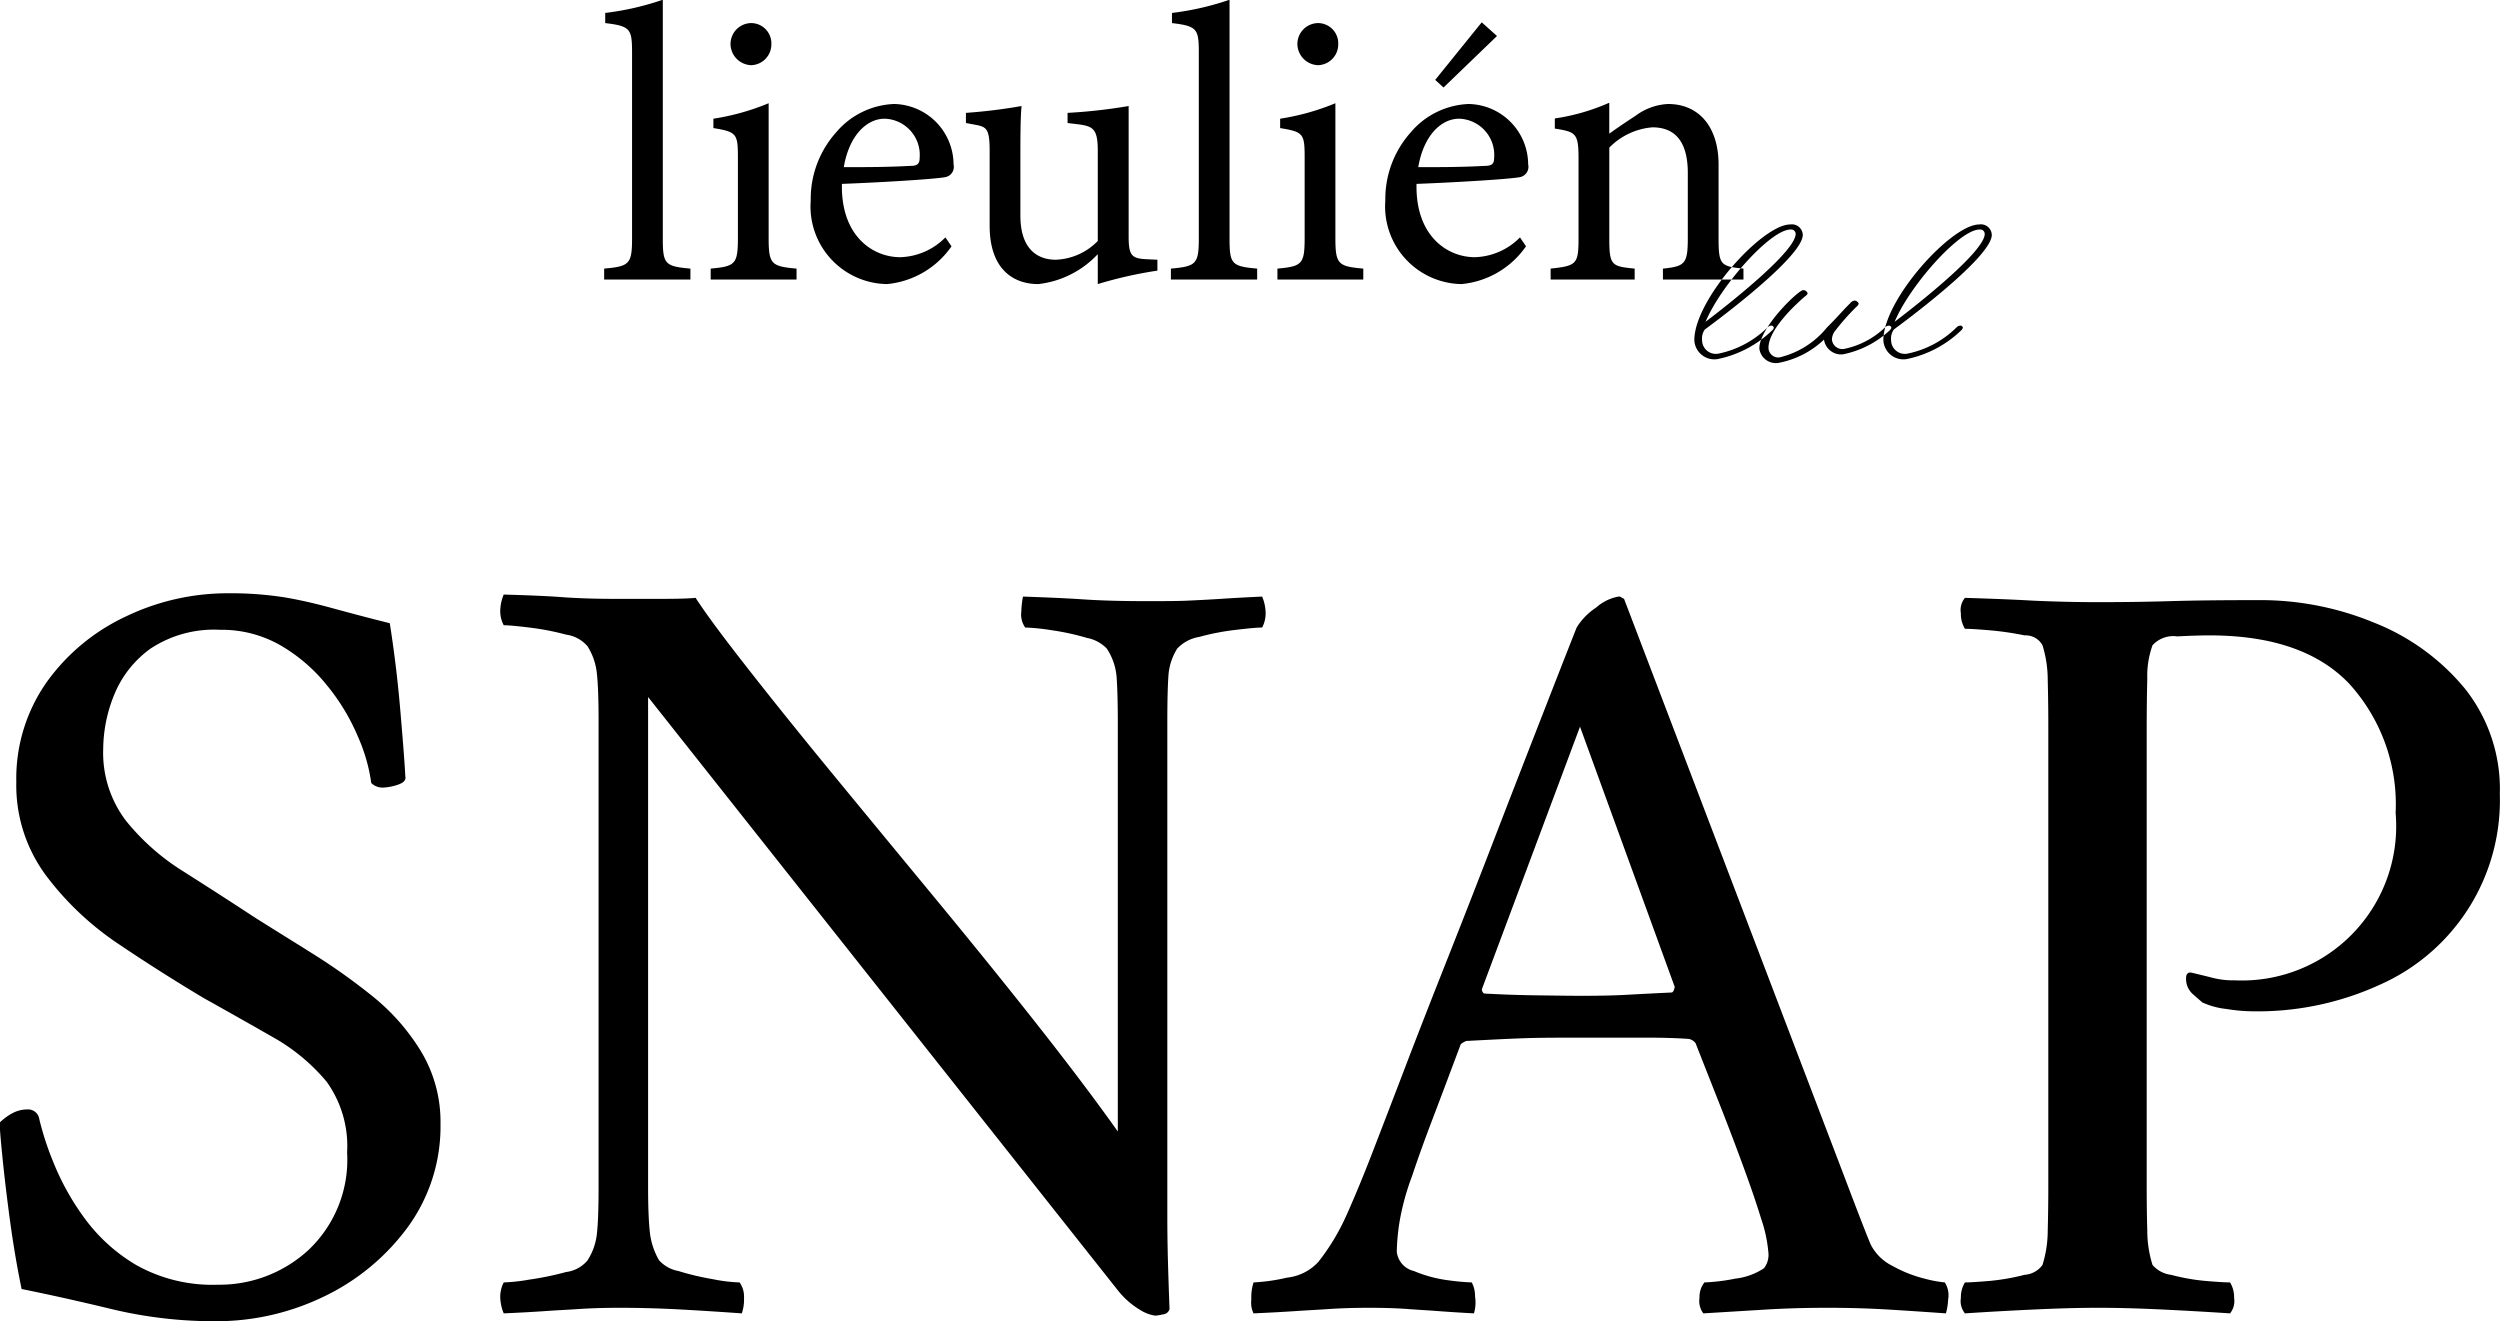 <svg id="title_logo_interval.svg" xmlns="http://www.w3.org/2000/svg" width="98.563" height="52.09" viewBox="0 0 98.563 52.09">
  <defs>
    <style>
      .cls-1 {
        fill-rule: evenodd;
      }
    </style>
  </defs>
  <path id="SNAP" class="cls-1" d="M555.732,2252.19a8,8,0,0,0-3.108,2.58,6.605,6.605,0,0,0-1.2,3.94,5.967,5.967,0,0,0,1.174,3.69,11.685,11.685,0,0,0,2.891,2.72c1.144,0.77,2.253,1.47,3.325,2.11q1.477,0.825,2.761,1.56a7.582,7.582,0,0,1,2.086,1.74,4.344,4.344,0,0,1,.805,2.78,4.9,4.9,0,0,1-1.522,3.85,5.175,5.175,0,0,1-3.565,1.37,6.145,6.145,0,0,1-3.2-.76,6.808,6.808,0,0,1-2.086-1.89,10.055,10.055,0,0,1-1.217-2.2,11.61,11.61,0,0,1-.544-1.67,0.446,0.446,0,0,0-.478-0.39,1.235,1.235,0,0,0-.587.15,2.222,2.222,0,0,0-.5.37q0,0.255.109,1.35t0.3,2.52c0.131,0.96.283,1.85,0.457,2.69,1.043,0.21,2.223.47,3.543,0.79a17.349,17.349,0,0,0,4.108.48,9.734,9.734,0,0,0,4.281-.98,8.815,8.815,0,0,0,3.3-2.74,6.744,6.744,0,0,0,1.283-4.07,5.378,5.378,0,0,0-.739-2.8,8.347,8.347,0,0,0-1.913-2.2,24.251,24.251,0,0,0-2.434-1.73c-0.841-.53-1.609-1-2.3-1.44-0.928-.61-1.848-1.2-2.761-1.78a9,9,0,0,1-2.26-2,4.424,4.424,0,0,1-.891-2.83,5.749,5.749,0,0,1,.434-2.13,4.165,4.165,0,0,1,1.435-1.82,4.534,4.534,0,0,1,2.738-.74,4.651,4.651,0,0,1,2.413.63,6.6,6.6,0,0,1,1.826,1.59,8.183,8.183,0,0,1,1.2,2,6.763,6.763,0,0,1,.522,1.82,0.632,0.632,0,0,0,.478.18,2.1,2.1,0,0,0,.565-0.11c0.232-.08.333-0.18,0.3-0.33-0.03-.58-0.1-1.46-0.2-2.63s-0.239-2.31-.413-3.41c-0.928-.23-1.7-0.44-2.326-0.61s-1.232-.31-1.826-0.41a13.708,13.708,0,0,0-2.238-.16A9.255,9.255,0,0,0,555.732,2252.19Zm17.3-.76c-0.608-.05-1.406-0.08-2.391-0.11a1.645,1.645,0,0,0-.13.52,1.179,1.179,0,0,0,.13.69q0.261,0,1,.09a10.292,10.292,0,0,1,1.457.28,1.354,1.354,0,0,1,.847.46,2.493,2.493,0,0,1,.37,1.09c0.043,0.4.065,1.01,0.065,1.82v18.44q0,1.215-.065,1.8a2.413,2.413,0,0,1-.37,1.06,1.309,1.309,0,0,1-.847.46,11.988,11.988,0,0,1-1.457.3,7.121,7.121,0,0,1-1,.11,1.225,1.225,0,0,0-.13.7,1.724,1.724,0,0,0,.13.52q1-.045,1.631-0.09c0.419-.03.854-0.05,1.3-0.08s0.992-.05,1.63-0.05c0.927,0,1.753.03,2.478,0.07s1.506,0.09,2.347.15a1.685,1.685,0,0,0,.087-0.61,0.966,0.966,0,0,0-.174-0.61,6.253,6.253,0,0,1-1.065-.13,10.264,10.264,0,0,1-1.347-.32,1.362,1.362,0,0,1-.761-0.42,2.8,2.8,0,0,1-.37-1.15c-0.043-.42-0.065-1-0.065-1.76v-19.3l18.519,23.39a3.2,3.2,0,0,0,.891.78,1.475,1.475,0,0,0,.587.22,1.947,1.947,0,0,0,.3-0.05,0.287,0.287,0,0,0,.261-0.21q-0.043-1.14-.065-1.98c-0.015-.57-0.022-1.15-0.022-1.76v-19.39q0-1.215.043-1.83a2.292,2.292,0,0,1,.348-1.08,1.53,1.53,0,0,1,.87-0.46,9.523,9.523,0,0,1,1.456-.28c0.507-.06.848-0.09,1.021-0.09a1.188,1.188,0,0,0,.131-0.69,1.716,1.716,0,0,0-.131-0.53q-0.955.045-1.63,0.09c-0.449.03-.884,0.05-1.3,0.07s-0.964.02-1.63,0.02c-0.928,0-1.761-.02-2.5-0.07s-1.529-.08-2.369-0.11a3.624,3.624,0,0,0-.065.59,0.892,0.892,0,0,0,.152.63,8.355,8.355,0,0,1,1.065.11,9.679,9.679,0,0,1,1.37.3,1.457,1.457,0,0,1,.782.42,2.369,2.369,0,0,1,.391,1.17c0.029,0.44.044,1.03,0.044,1.78v16.09c-0.928-1.31-2.029-2.76-3.3-4.37s-2.594-3.24-3.956-4.89-2.681-3.25-3.956-4.8-2.391-2.94-3.347-4.16-1.652-2.15-2.087-2.82c-0.29.03-.739,0.04-1.347,0.04H574.99Q573.946,2251.49,573.033,2251.43Zm30.843,24.34a8.686,8.686,0,0,1-1.109,1.85,1.948,1.948,0,0,1-1.238.63,7.417,7.417,0,0,1-1.326.19,1.973,1.973,0,0,0-.087.68,0.965,0.965,0,0,0,.087.54q1-.045,1.652-0.09c0.434-.03.869-0.05,1.3-0.08s0.97-.05,1.608-0.05,1.152,0.02,1.543.05,0.783,0.05,1.174.08,0.862,0.06,1.413.09a1.521,1.521,0,0,0,.043-0.67,1.139,1.139,0,0,0-.13-0.55,8.83,8.83,0,0,1-.891-0.08,5.214,5.214,0,0,1-1.391-.37,0.878,0.878,0,0,1-.674-0.76,8.617,8.617,0,0,1,.109-1.18,9.761,9.761,0,0,1,.5-1.82c0.232-.7.5-1.44,0.805-2.24s0.674-1.78,1.108-2.94a0.776,0.776,0,0,1,.218-0.13c0.956-.05,1.738-0.09,2.347-0.11s1.348-.02,2.217-0.02h2.608c0.637,0,1.174.02,1.609,0.05a0.455,0.455,0,0,1,.261.17c0.376,0.96.709,1.8,1,2.54s0.58,1.5.87,2.29,0.528,1.48.717,2.1a5.507,5.507,0,0,1,.283,1.33,0.863,0.863,0,0,1-.174.61,2.56,2.56,0,0,1-1.131.41,7.594,7.594,0,0,1-1.217.15,0.926,0.926,0,0,0-.195.61,0.8,0.8,0,0,0,.152.61l2.456-.15c0.652-.04,1.47-0.07,2.456-0.07,0.927,0,1.724.03,2.391,0.07s1.42,0.09,2.26.15a2.345,2.345,0,0,0,.087-0.54,0.947,0.947,0,0,0-.13-0.68,4.806,4.806,0,0,1-.8-0.15,5.08,5.08,0,0,1-1.261-.5,1.9,1.9,0,0,1-.848-0.82q-0.131-.27-1.086-2.79l-8.651-22.69c-0.059-.03-0.094-0.05-0.109-0.06a0.136,0.136,0,0,0-.108-0.03,1.807,1.807,0,0,0-.892.44,2.5,2.5,0,0,0-.76.78c-0.435,1.1-.935,2.38-1.5,3.83s-1.152,2.96-1.761,4.54-1.21,3.12-1.8,4.61-1.123,2.85-1.586,4.06-0.972,2.54-1.522,3.96C604.477,2274.37,604.18,2275.09,603.876,2275.77Zm12.933-8.98c-0.03.15-.073,0.22-0.131,0.22q-0.957.045-1.76,0.09c-0.537.03-1.138,0.04-1.8,0.04-0.464,0-1.08-.01-1.848-0.02s-1.428-.04-1.978-0.07a0.2,0.2,0,0,1-.087-0.17l3.869-10.35Zm31.137-11.78a8.846,8.846,0,0,0-3.561-2.58,11.718,11.718,0,0,0-4.541-.89c-1.309,0-2.473.01-3.492,0.04s-1.971.04-2.853,0.04q-1.278,0-2.579-.06c-0.867-.05-1.757-0.08-2.67-0.11a0.759,0.759,0,0,0-.16.61,1.126,1.126,0,0,0,.16.61c0.183,0,.509.02,0.981,0.06a11.883,11.883,0,0,1,1.37.2,0.759,0.759,0,0,1,.707.39,4.623,4.623,0,0,1,.206,1.37q0.022,0.84.023,1.8v18.13c0,0.64-.008,1.23-0.023,1.78a4.586,4.586,0,0,1-.206,1.35,0.949,0.949,0,0,1-.707.39,8.712,8.712,0,0,1-1.37.24c-0.472.04-.8,0.06-0.981,0.06a1.126,1.126,0,0,0-.16.61,0.771,0.771,0,0,0,.16.61q1.37-.09,2.67-0.15c0.868-.04,1.727-0.07,2.579-0.07,0.882,0,1.742.03,2.579,0.07s1.712,0.09,2.625.15a0.775,0.775,0,0,0,.159-0.61,1.127,1.127,0,0,0-.159-0.61q-0.274,0-.982-0.06a8.105,8.105,0,0,1-1.346-.24,1.143,1.143,0,0,1-.73-0.39,4.553,4.553,0,0,1-.206-1.35c-0.016-.55-0.023-1.14-0.023-1.78v-18.09q0-.945.023-1.89a3.589,3.589,0,0,1,.206-1.32,1.114,1.114,0,0,1,.981-0.35c0.563-.03.981-0.04,1.255-0.04,2.465,0,4.306.63,5.523,1.91a7.055,7.055,0,0,1,1.826,5.09,6.084,6.084,0,0,1-6.345,6.6,3.261,3.261,0,0,1-.913-0.11c-0.273-.07-0.532-0.13-0.776-0.19-0.152-.03-0.228.04-0.228,0.22a0.8,0.8,0,0,0,.274.63c0.183,0.16.3,0.26,0.365,0.32a3.05,3.05,0,0,0,.959.26,6.675,6.675,0,0,0,.958.09,11.578,11.578,0,0,0,5.135-1.07,7.952,7.952,0,0,0,4.679-7.49A6.363,6.363,0,0,0,647.946,2255.01Z" transform="translate(-550.781 -2227.88)"/>
  <path id="_022_lieulien" data-name="022_lieulien" class="cls-1" d="M574.6,2238.9v-0.43c0.982-.09,1.1-0.17,1.1-1.18v-7.35c0-.93-0.076-1.03-1.058-1.15v-0.4a11.014,11.014,0,0,0,2.27-.52v9.42c0,1.01.092,1.09,1.089,1.18v0.43h-3.4Zm4.2,0v-0.43c0.966-.09,1.073-0.17,1.073-1.21v-3.16c0-.95-0.046-1.02-0.966-1.17v-0.37a9.4,9.4,0,0,0,2.178-.61v5.31c0,1.04.107,1.12,1.1,1.21v0.43h-3.389Zm1.595-8.45a0.845,0.845,0,0,1-.813-0.82,0.825,0.825,0,0,1,.828-0.84,0.8,0.8,0,0,1,.782.84A0.82,0.82,0,0,1,580.4,2230.45Zm7.9,7.14a3.487,3.487,0,0,1-2.545,1.49,3.062,3.062,0,0,1-3.006-3.3,3.942,3.942,0,0,1,1-2.68,3.148,3.148,0,0,1,2.285-1.12,2.393,2.393,0,0,1,2.346,2.38,0.413,0.413,0,0,1-.307.5c-0.306.07-2.269,0.2-4.094,0.27-0.046,2.05,1.211,2.89,2.3,2.89a2.6,2.6,0,0,0,1.779-.78Zm-2.637-5.03c-0.706,0-1.4.66-1.61,1.91,0.858,0,1.717,0,2.622-.05,0.276,0,.368-0.08.368-0.31A1.429,1.429,0,0,0,585.661,2232.56Zm10.749,5.99a16.541,16.541,0,0,0-2.346.53v-1.18a3.781,3.781,0,0,1-2.346,1.18c-1.027,0-1.917-.63-1.917-2.3v-2.97c0-.83-0.123-0.92-0.506-1l-0.429-.08v-0.4a21.3,21.3,0,0,0,2.193-.27c-0.046.49-.046,1.22-0.046,2.24v2.08c0,1.35.7,1.74,1.395,1.74a2.431,2.431,0,0,0,1.656-.74v-3.57c0-.83-0.184-0.94-0.7-1.02l-0.491-.06v-0.4a20.993,20.993,0,0,0,2.408-.27v5.14c0,0.76.122,0.87,0.705,0.9l0.429,0.02v0.43Zm0.537,0.35v-0.43c0.982-.09,1.1-0.17,1.1-1.18v-7.35c0-.93-0.076-1.03-1.058-1.15v-0.4a11.014,11.014,0,0,0,2.27-.52v9.42c0,1.01.092,1.09,1.089,1.18v0.43h-3.4Zm4.2,0v-0.43c0.966-.09,1.073-0.17,1.073-1.21v-3.16c0-.95-0.046-1.02-0.966-1.17v-0.37a9.412,9.412,0,0,0,2.178-.61v5.31c0,1.04.107,1.12,1.1,1.21v0.43h-3.389Zm1.6-8.45a0.845,0.845,0,0,1-.813-0.82,0.825,0.825,0,0,1,.828-0.84,0.8,0.8,0,0,1,.782.84A0.82,0.82,0,0,1,602.744,2230.45Zm8.2,7.14a3.487,3.487,0,0,1-2.546,1.49,3.062,3.062,0,0,1-3-3.3,3.942,3.942,0,0,1,1-2.68,3.148,3.148,0,0,1,2.285-1.12,2.393,2.393,0,0,1,2.346,2.38,0.415,0.415,0,0,1-.307.5c-0.307.07-2.27,0.2-4.094,0.27-0.046,2.05,1.211,2.89,2.3,2.89a2.6,2.6,0,0,0,1.779-.78Zm-2.637-5.03c-0.706,0-1.4.66-1.611,1.91,0.859,0,1.718,0,2.623-.05,0.276,0,.368-0.08.368-0.31A1.429,1.429,0,0,0,608.311,2232.56Zm8.035,6.34v-0.43c0.889-.09.981-0.2,0.981-1.24v-2.53c0-1.08-.383-1.8-1.395-1.8a2.677,2.677,0,0,0-1.7.8v3.59c0,1.06.092,1.09,1,1.18v0.43h-3.313v-0.43c1.012-.11,1.1-0.17,1.1-1.18v-3.16c0-1-.107-1.05-0.935-1.18v-0.4a8.251,8.251,0,0,0,2.147-.62v1.22c0.306-.22.644-0.45,1.043-0.71a2.318,2.318,0,0,1,1.272-.46c1.227,0,1.994.91,1.994,2.39v2.92c0,1.04.092,1.09,0.981,1.18v0.43h-3.174Zm2.138,3.14a0.792,0.792,0,0,1-.9-0.75c0-1.6,2.683-4.56,3.776-4.56a0.43,0.43,0,0,1,.5.41c0,0.72-2.343,2.61-3.861,3.73a0.614,0.614,0,0,0-.109.42,0.542,0.542,0,0,0,.655.53,3.854,3.854,0,0,0,1.943-1.05,0.226,0.226,0,0,1,.109-0.05,0.1,0.1,0,0,1,.122.08,0.213,0.213,0,0,1-.061.1A4.354,4.354,0,0,1,618.484,2242.04Zm-0.462-1.47c1.251-.95,3.557-2.82,3.557-3.47a0.176,0.176,0,0,0-.206-0.17C620.584,2236.93,618.617,2239.14,618.022,2240.57Zm5.415,1.28a0.682,0.682,0,0,1-.741-0.58,3.569,3.569,0,0,1-1.809.92,0.658,0.658,0,0,1-.74-0.57c0-.83,1.542-2.3,1.723-2.3a0.176,0.176,0,0,1,.183.13,0.262,0.262,0,0,1-.1.11c-0.292.25-1.445,1.28-1.445,2.03a0.386,0.386,0,0,0,.437.38,3.432,3.432,0,0,0,1.869-1.18c0.377-.37.68-0.73,0.911-0.95a0.276,0.276,0,0,1,.17-0.11,0.188,0.188,0,0,1,.17.12,0.209,0.209,0,0,1-.085.12,9.3,9.3,0,0,0-.826.93,0.579,0.579,0,0,0-.145.37,0.416,0.416,0,0,0,.461.37,3.264,3.264,0,0,0,1.651-.87,0.229,0.229,0,0,1,.121-0.05,0.094,0.094,0,0,1,.11.08,0.213,0.213,0,0,1-.061.1A3.792,3.792,0,0,1,623.437,2241.85Zm2.5,0.19a0.791,0.791,0,0,1-.9-0.75c0-1.6,2.683-4.56,3.775-4.56a0.43,0.43,0,0,1,.5.41c0,0.72-2.343,2.61-3.861,3.73a0.614,0.614,0,0,0-.109.42,0.543,0.543,0,0,0,.656.53,3.85,3.85,0,0,0,1.942-1.05,0.226,0.226,0,0,1,.109-0.05,0.1,0.1,0,0,1,.122.08,0.213,0.213,0,0,1-.061.1A4.354,4.354,0,0,1,625.937,2242.04Zm-0.461-1.47c1.25-.95,3.557-2.82,3.557-3.47a0.177,0.177,0,0,0-.207-0.17C628.037,2236.93,626.071,2239.14,625.476,2240.57ZM609.8,2229.3l-2.108,2.03-0.328-.3,1.835-2.27Z" transform="translate(-550.781 -2227.88)"/>
</svg>
